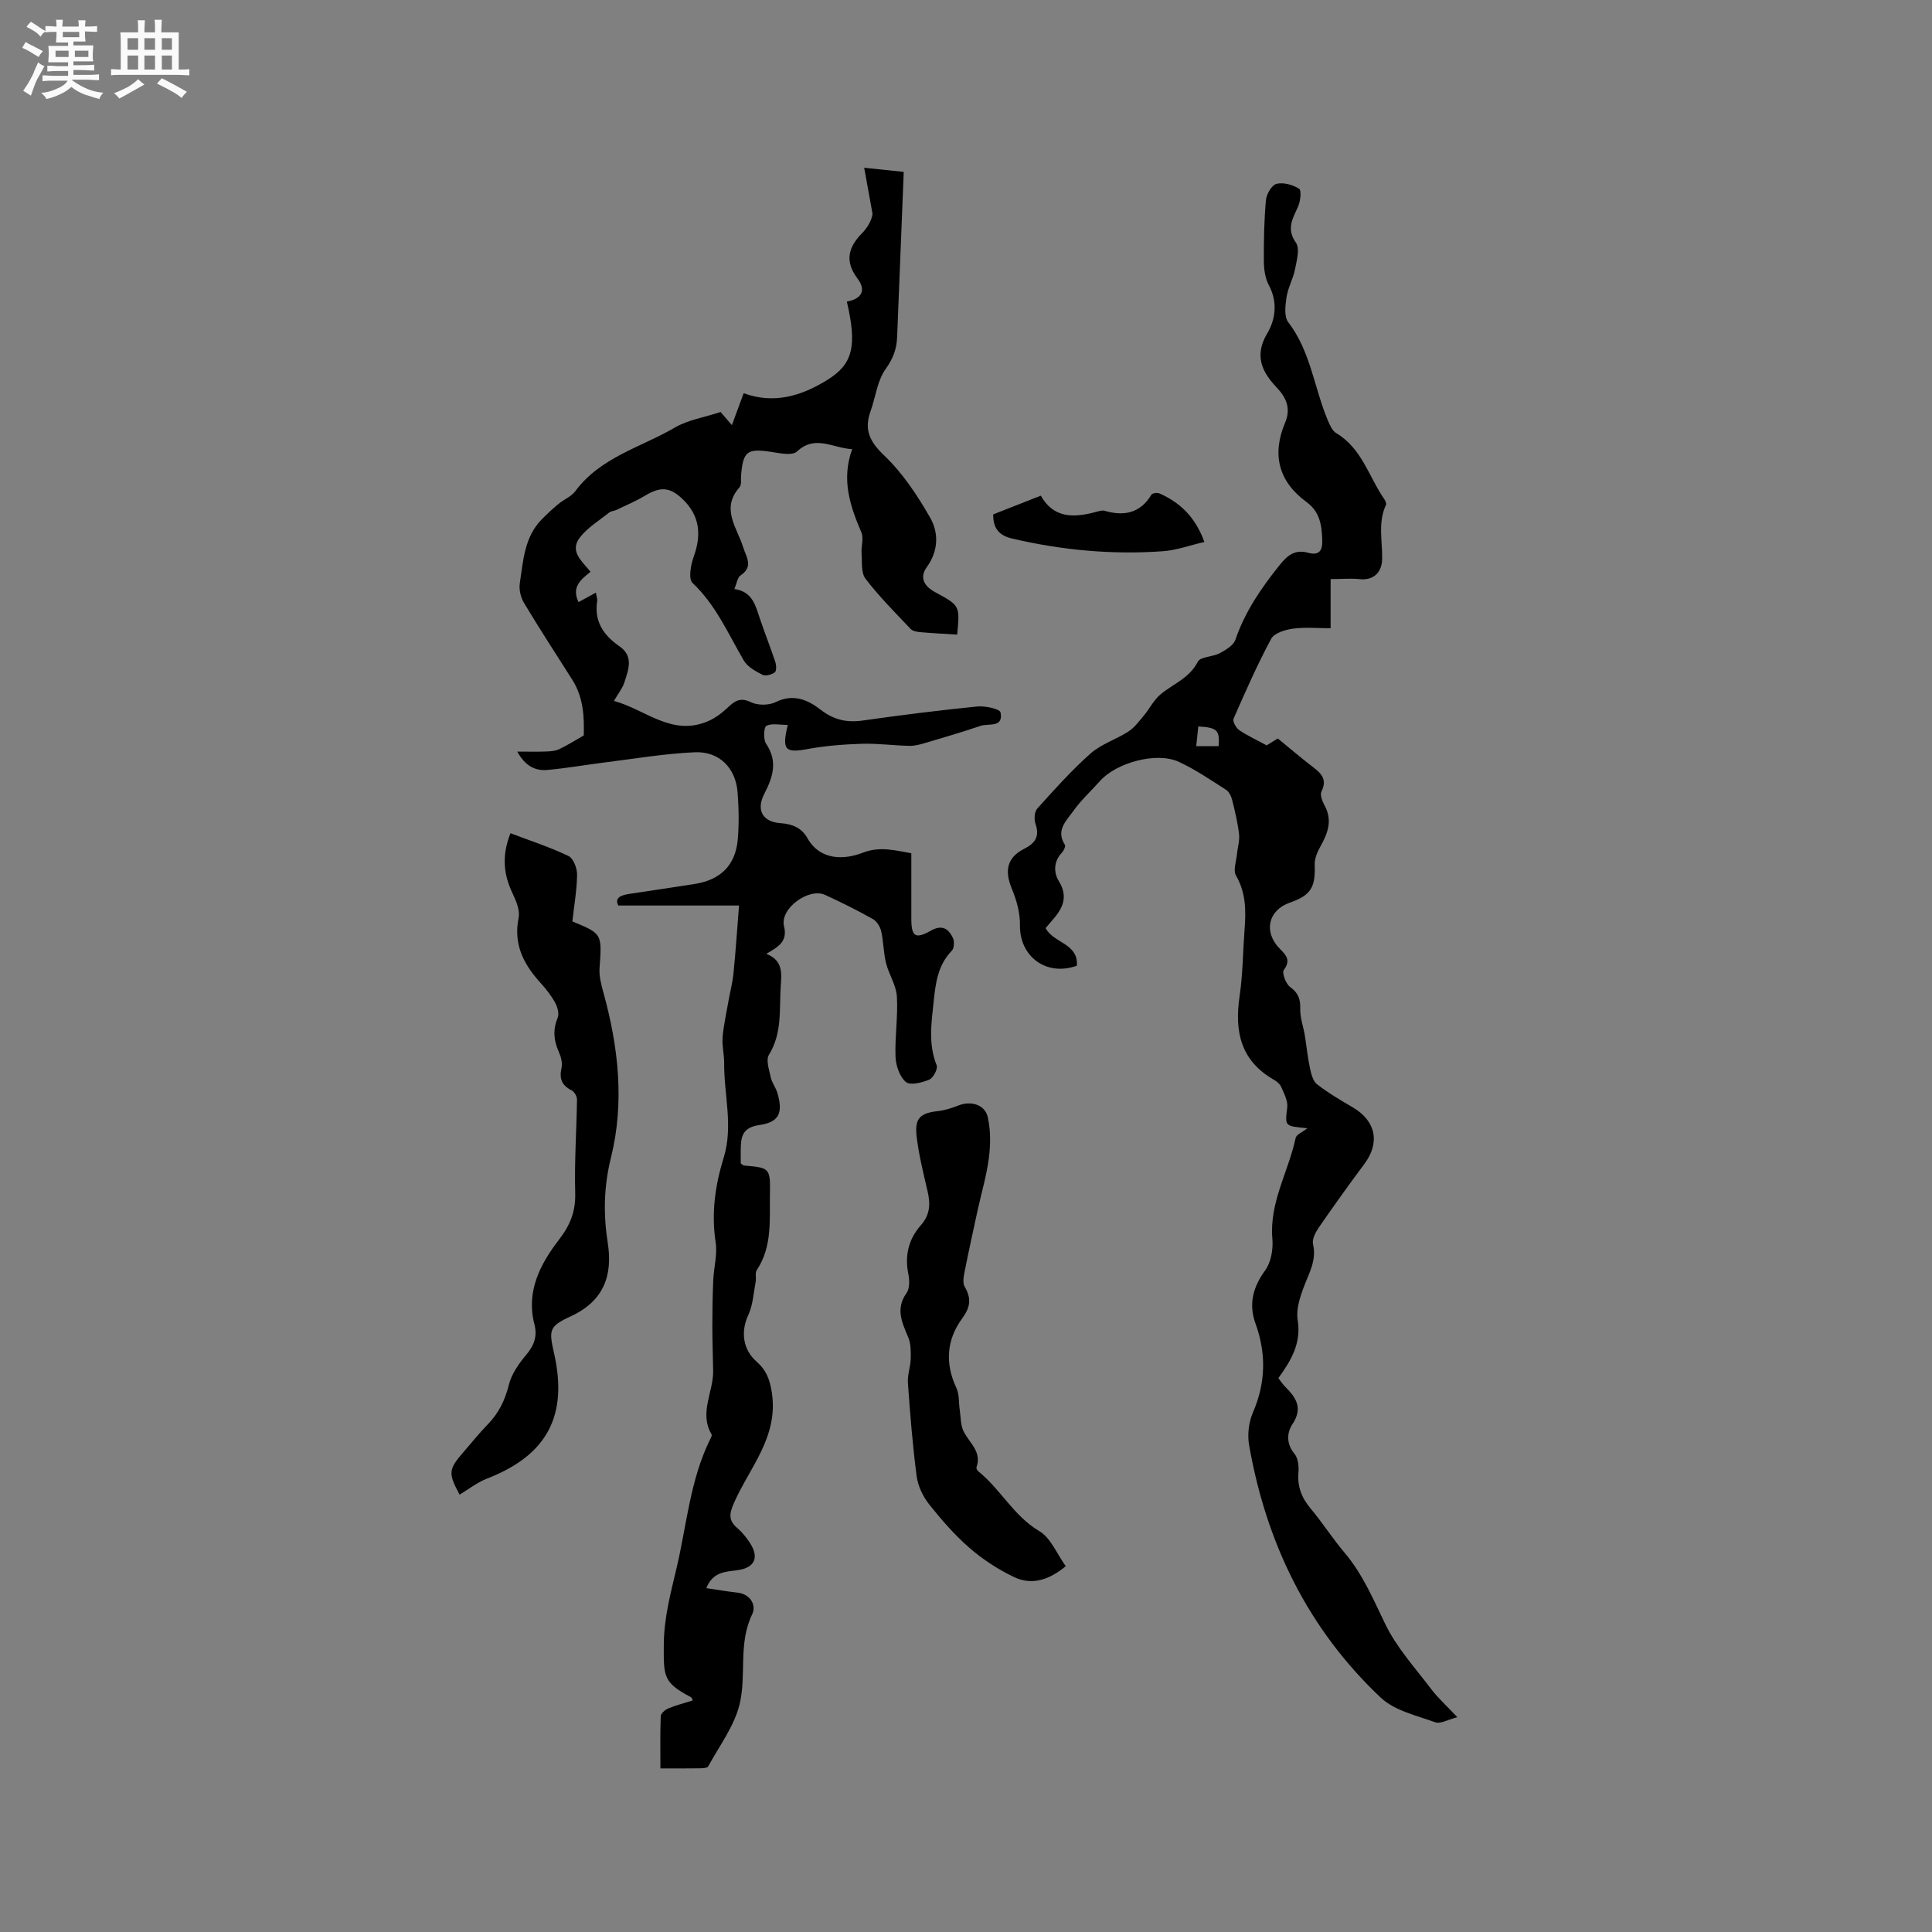 <svg enable-background="new 0 0 400 400" viewBox="0 0 400 400" xmlns="http://www.w3.org/2000/svg"><rect x="0" y="0" width="400" height="400" fill="#808080" stroke="none"/><path d="m6.8 9.5c.6.3 1.3.7 2.1 1.1-.4.4-.7.8-.9 1.2-.7-.4-1.3-.8-1.8-1.1s-1.1-.6-1.6-.8c.2-.4.5-.8.7-1.2.4.2.8.5 1.5.8zm.9 6.9c-.3.6-.5 1.1-.7 1.7s-.4 1.1-.6 1.7c-.6-.4-1.1-.7-1.6-1 .7-1 1.2-1.8 1.5-2.4.3-.5.6-1.1.8-1.7.3-.6.5-1.2.8-1.8.3.3.8.6 1.3.8-.7 1.3-1.2 2.2-1.5 2.7zm.1-11c.4.3 1 .7 1.7 1.1-.5.2-.8.6-1.1 1.1-.5-.6-1-1-1.4-1.2s-.9-.6-1.5-.8c.2-.4.5-.7.9-1.1.5.3.9.6 1.4.9zm10.5 13.1c1 .4 2 .6 3.1.7-.4.4-.7.8-.8 1.3-.9-.2-1.9-.6-3-.9-1-.4-2-.9-2.8-1.6-.5.4-1.1.9-1.9 1.3s-1.9.9-3.3 1.2c-.1-.3-.5-.8-1.1-1.3 1 0 2.1-.3 3.2-.8 1.2-.5 1.9-1 2.3-1.7h-3.2c-.4 0-1 0-2 .1v-1.2c1 0 1.7.1 2 .1h3.3v-1h-2.3c-.2 0-.9 0-2 .1v-1.2c1.2 0 1.9.1 2 .1h2.3v-.8h-4.1c0-.7.1-1.2.1-1.6 0-.5 0-1.1-.1-1.8h4.1v-.7h-2.5c0-.6.1-1.1.1-1.6v-.6h-.5c-.4 0-1 0-1.8.1v-1.3c1.2 0 1.9.1 2.1.1h.2c0-.3 0-.8-.1-1.4h1.4c0 .6-.1 1-.1 1.4h3.4c0-.4 0-.8-.1-1.3h1.5c0 .4-.1.9-.1 1.3.7 0 1.5 0 2.5-.1v1.2c-1 0-1.8-.1-2.5-.1v.6c0 .3 0 .8.1 1.5h-2.5v.8h4.1c0 .7-.1 1.3-.1 1.8s0 1 .1 1.5h-4.1v.8h1.4c.8 0 1.8 0 2.9-.1v1.2c-1 0-1.9-.1-2.8-.1h-1.5v1h3.2c.3 0 1 0 2.1-.1v1.2c-1.1 0-1.8-.1-2.1-.1h-3.4l-.1.1c1.4 1 2.4 1.5 3.4 1.9zm-4.1-6.7v-1.3h-2.7v1.3zm2.2-4.1v-1.1h-3.4v1.1zm1.9 4.1v-1.3h-2.8v1.3z" fill="#fafafb"/><path d="m37 6.7v2.3 5.4c1 0 1.8 0 2.2-.1v1.3c-.6 0-1.5-.1-2.5-.1h-11.9c-.7 0-1.3 0-1.8.1v-1.3c.5 0 1.1.1 2 .1v-5.2c0-1 0-1.8-.1-2.5h3.7c0-1.3 0-2.1-.1-2.5h1.5c0 .4-.1 1.3-.1 2.5h2.2c0-1.2 0-2.1-.1-2.6h1.5c0 .4-.1 1.3-.1 2.6zm-12.3 13.7c-.3-.4-.7-.8-1.1-1.1 1.1-.4 2.1-.9 2.9-1.3.8-.5 1.5-1 2.1-1.6.4.4.9.8 1.3 1.1-2.5 1.4-4.2 2.4-5.2 2.9zm3.9-10.1v-2.4h-2.2v2.4zm0 4.1v-2.9h-2.2v2.9zm3.5-4.1v-2.4h-2.2v2.4zm0 4.1v-2.9h-2.2v2.9zm.4 2.9 1-1.1c.6.3 1.4.7 2.5 1.3s2 1.1 2.7 1.5c-.4.4-.8.8-1.1 1.3-.8-.8-2.5-1.7-5.1-3zm3.1-7v-2.4h-2.1v2.4zm0 4.1v-2.9h-2.1v2.9z" fill="#fafafb"/><g fill="#000001"><path d="m153.01 187.48c-8.04 0-16.31 0-24.99 0-.81-1.53.41-2.13 2.26-2.41 4.51-.67 9.01-1.35 13.51-2.05 5.35-.83 8.46-3.83 8.95-9.15.29-3.24.22-6.55-.03-9.81-.38-5.07-3.8-8.55-8.91-8.31-6.2.28-12.38 1.33-18.55 2.1-3.99.49-7.95 1.21-11.94 1.56-2.42.21-4.53-.74-6.22-3.8 2.32 0 4.12.05 5.92-.02.92-.03 1.91-.09 2.72-.46 1.6-.74 3.09-1.7 5.13-2.86.1-3.62.01-7.78-2.38-11.54-3.35-5.28-6.76-10.52-9.98-15.88-.69-1.15-1.08-2.79-.88-4.1.71-4.67.94-9.57 4.56-13.24 1.1-1.11 2.24-2.18 3.44-3.17 1.13-.94 2.67-1.53 3.5-2.66 5.21-7.03 13.61-9.07 20.64-13.18 2.67-1.56 5.97-2.06 9.43-3.2.28.32 1.15 1.34 2.34 2.72.83-2.24 1.54-4.16 2.44-6.61 6.22 2.29 11.93.6 17.32-2.75 5.27-3.27 6.2-6.95 4.04-16.22 2.94-.53 4.13-2.21 2.2-4.78-2.66-3.54-1.94-6.43.93-9.36 1.17-1.19 2.02-2.69 2.19-4.03-.54-3-1.09-6-1.73-9.54 3.14.33 5.69.6 8.19.86-.46 11.53-.92 22.87-1.37 34.21-.1 2.46-.83 4.45-2.38 6.6-1.74 2.42-2.07 5.82-3.13 8.76-1.37 3.83-.17 6.28 2.85 9.16 3.82 3.64 6.88 8.27 9.52 12.9 1.79 3.13 1.68 6.88-.72 10.2-1.65 2.28-.37 4.04 1.69 5.16 5.16 2.8 5.19 2.75 4.6 8.81-2.57-.16-5.12-.29-7.66-.51-.68-.06-1.55-.22-1.98-.67-3.2-3.38-6.51-6.7-9.33-10.38-.96-1.25-.69-3.5-.82-5.31-.11-1.42.48-3.06-.03-4.26-2.31-5.43-4.22-10.85-1.92-17.26-4.17-.26-7.63-3.04-11.44.49-.95.88-3.46.36-5.19.09-5.07-.8-5.95-.2-6.37 4.84-.07.84.14 1.96-.32 2.47-3.92 4.38-.53 8.35.72 12.31.7 2.23 2.23 4.08-.53 5.96-.64.44-.76 1.63-1.26 2.79 3.76.53 4.36 3.39 5.27 6.07 1.01 3.01 2.19 5.96 3.19 8.97.23.69.3 1.92-.07 2.2-.65.49-1.92.84-2.56.52-1.44-.73-3.1-1.64-3.87-2.95-3.25-5.55-5.77-11.5-10.63-16.08-.88-.83-.35-3.77.27-5.47 1.65-4.57 1.22-8.53-2.37-11.93-2.63-2.49-4.58-2.54-7.7-.67-1.89 1.14-3.95 2-5.95 2.96-.47.23-1.09.23-1.48.54-2.08 1.66-4.47 3.1-6.07 5.15-2.26 2.9.49 4.97 2.19 7.12-1.95 1.6-4.01 3.09-2.48 6.28 1.19-.65 2.24-1.22 3.59-1.96.11.68.34 1.25.26 1.78-.63 4.22 1.34 7.06 4.65 9.35 2.98 2.07 1.81 4.88.98 7.48-.37 1.17-1.22 2.2-2.15 3.81 6.54 1.77 11.92 7.38 19.4 4.23 1.47-.62 2.85-1.63 4.02-2.73 1.48-1.39 2.62-2.36 4.93-1.24 1.42.69 3.75.68 5.17-.03 3.65-1.8 6.69-.42 9.26 1.58 2.76 2.14 5.45 2.72 8.79 2.24 7.86-1.12 15.75-2.11 23.65-2.9 1.63-.16 4.68.5 4.82 1.23.65 3.24-2.49 2.22-4.13 2.78-3.77 1.28-7.59 2.4-11.41 3.53-1.09.32-2.24.64-3.35.61-3.28-.07-6.57-.53-9.84-.43-3.77.12-7.57.42-11.27 1.1-4.56.84-5.32.22-4.05-5-1.6 0-3.25-.39-4.43.18-.53.26-.67 2.8-.07 3.69 2.49 3.68 1.42 6.94-.37 10.41-1.71 3.32-.37 5.81 3.4 6.06 2.49.17 4.37 1.02 5.52 3.07 2.63 4.69 7.63 4.54 11.47 3.05 3.48-1.36 6.59-.52 10.06.11 0 4.67-.01 9.11 0 13.55.01 3.69.81 4.29 4.03 2.48 2.34-1.32 3.65-.43 4.58 1.49.34.71.27 2.14-.22 2.65-2.88 2.97-3.35 6.57-3.76 10.48-.48 4.51-1.15 8.85.62 13.26.29.71-.72 2.62-1.54 2.96-1.49.62-3.94 1.24-4.83.49-1.29-1.08-2.07-3.37-2.15-5.18-.16-4.17.53-8.38.28-12.54-.14-2.33-1.66-4.54-2.24-6.89-.54-2.15-.52-4.44-1.01-6.61-.21-.94-.91-2.06-1.72-2.52-3.22-1.8-6.53-3.46-9.89-5-3.4-1.56-9.4 2.85-8.51 6.45.81 3.28-1.23 4.3-3.67 5.75 3.51 1.37 3.17 4.07 2.99 6.73-.32 4.8.34 9.69-2.44 14.17-.67 1.08.05 3.13.38 4.68.24 1.11 1.03 2.09 1.36 3.19 1.21 4.08.44 6.08-3.7 6.67-3.65.52-3.84 2.55-3.88 5.2-.01.95 0 1.89 0 2.73.32.23.48.45.66.46 5.19.45 5.5.45 5.39 5.63-.12 5.42.57 11.07-2.73 16.02-.4.6-.07 1.64-.23 2.44-.44 2.3-.56 4.78-1.52 6.85-1.59 3.4-1.18 7.13 1.74 9.69 1.96 1.71 2.71 3.62 3.14 6.43 1.38 9.18-4.65 15.48-7.87 22.84-.96 2.2-1.15 3.57.71 5.16 1.03.88 1.92 2 2.66 3.15 1.92 2.98.89 5.07-2.52 5.55-2.45.35-5.2.28-6.55 3.74 2.24.33 4.34.69 6.45.93 2.8.33 3.91 2.7 3.05 4.46-2.96 6.06-1.14 12.63-2.62 18.67-1.11 4.54-4.19 8.61-6.49 12.83-.19.36-1.15.4-1.76.41-2.53.04-5.07.02-8.14.02 0-3.72-.07-7.27.07-10.81.02-.57.89-1.33 1.54-1.6 1.64-.68 3.37-1.12 5.1-1.67-.18-.32-.23-.59-.39-.67-5.74-3.01-5.65-4.29-5.62-10.73.02-5.73 1.43-10.79 2.7-16.24 2.06-8.82 2.77-17.94 6.82-26.26.18-.38.52-.94.37-1.18-2.62-4.46.39-8.75.33-13.12-.04-3.04-.17-6.08-.17-9.11 0-3.23.05-6.46.19-9.68.11-2.62.89-5.31.5-7.84-.93-6.04-.1-11.83 1.66-17.53 2.02-6.55.05-13.05.1-19.58.01-1.8-.47-3.61-.32-5.39.22-2.55.8-5.08 1.24-7.61.33-1.87.83-3.71 1.01-5.59.44-4.37.73-8.78 1.15-14.04z"/><path d="m275.49 119.89v10.18c-2.78 0-5.33-.25-7.8.09-1.61.22-3.87.9-4.5 2.09-2.89 5.37-5.35 10.97-7.8 16.56-.23.54.51 1.9 1.17 2.35 1.72 1.17 3.65 2.05 5.69 3.16.77-.48 1.75-1.09 2.3-1.43 2.39 1.96 4.59 3.83 6.87 5.6 1.8 1.4 3.56 2.6 2.17 5.39-.35.7.2 2.05.67 2.92 1.64 3.03.67 5.66-.84 8.37-.66 1.17-1.28 2.6-1.23 3.89.18 4.65-.78 6.3-5.12 7.81-4.56 1.59-5.53 6.15-2.04 9.62 1.26 1.26 2.26 2.35.77 4.33-.43.58.41 2.87 1.3 3.52 1.69 1.23 2.16 2.5 2.1 4.51-.05 1.83.64 3.68.95 5.53.37 2.23.57 4.5 1.05 6.7.26 1.21.61 2.73 1.47 3.4 2.32 1.81 4.9 3.31 7.44 4.81 4.77 2.82 5.65 7.3 2.36 11.7-3.23 4.33-6.37 8.73-9.44 13.17-.67.98-1.42 2.42-1.18 3.42.77 3.32-.79 5.91-1.87 8.77-.83 2.19-1.67 4.75-1.31 6.94.78 4.8-1.35 8.37-4 12.04.51.65.9 1.26 1.4 1.76 2.23 2.23 3.74 4.38 1.55 7.71-1.19 1.8-1.36 4.08.39 6.19.75.91.93 2.59.82 3.87-.26 2.96.69 5.29 2.57 7.53 2.45 2.92 4.51 6.17 6.97 9.07 3.75 4.43 5.94 9.63 8.43 14.78 2.35 4.86 6.15 9.04 9.47 13.41 1.45 1.92 3.27 3.55 5.46 5.88-1.94.48-3.5 1.44-4.58 1.05-3.89-1.41-8.43-2.41-11.28-5.1-15.07-14.21-23.71-32.01-27.26-52.3-.38-2.15-.07-4.73.79-6.73 2.67-6.17 2.79-12.21.52-18.48-1.42-3.94-.53-7.46 2.01-10.94 1.23-1.68 1.69-4.39 1.5-6.55-.65-7.54 3.34-13.91 4.82-20.89.15-.69 1.37-1.16 2.43-2-4.8-.44-4.63-.42-4.17-4.32.16-1.36-.67-2.89-1.26-4.25-.27-.63-.96-1.16-1.59-1.52-6.81-3.93-8.09-9.97-7.02-17.21.68-4.6.69-9.3 1.04-13.95.3-3.84.27-7.54-1.79-11.09-.61-1.06.06-2.87.2-4.34.13-1.41.6-2.85.44-4.22-.28-2.4-.85-4.77-1.44-7.12-.19-.75-.63-1.65-1.23-2.04-3.21-2.04-6.38-4.23-9.82-5.81-4.58-2.11-12.93.17-16.3 3.98-1.83 2.06-3.91 3.94-5.49 6.17-1.42 2.01-3.74 4.02-1.77 7.04.19.29-.24 1.22-.62 1.62-1.75 1.83-1.73 4.12-.64 5.9 2.07 3.38.71 5.78-1.45 8.21-.42.47-.82.97-1.28 1.51 1.55 3.1 6.84 3.16 6.46 7.79-6.33 2.28-11.9-1.92-11.78-8.43.04-2.51-.71-5.17-1.69-7.53-1.52-3.68-1.01-6.41 2.51-8.21 2.33-1.19 3.31-2.55 2.4-5.2-.32-.93-.23-2.51.37-3.17 3.54-3.93 7.08-7.9 11.03-11.4 2.22-1.96 5.31-2.91 7.85-4.56 1.27-.82 2.23-2.16 3.23-3.35 1.16-1.4 2-3.14 3.36-4.29 2.61-2.21 6.01-3.35 7.76-6.79.54-1.07 3.09-.99 4.54-1.77 1.25-.67 2.85-1.62 3.25-2.8 1.99-5.83 5.37-10.73 9.17-15.47 1.62-2.03 3.2-3.27 5.87-2.53 2.34.65 3.02-.48 2.94-2.68-.11-3.05-.5-5.8-3.26-7.82-5.78-4.24-7.22-9.79-4.44-16.41 1.23-2.92.34-5.12-1.81-7.39-2.96-3.12-4.61-6.52-1.91-11.06 1.76-2.96 2.23-6.53.36-10.04-.76-1.43-1.02-3.26-1.03-4.92-.03-4.24.05-8.49.43-12.7.11-1.24 1.22-3.12 2.19-3.36 1.43-.35 3.37.19 4.67 1.02.53.34.29 2.58-.21 3.69-1.11 2.49-2.48 4.57-.44 7.48.85 1.21.17 3.67-.19 5.49-.38 1.96-1.45 3.79-1.75 5.75-.26 1.71-.55 4.04.34 5.2 4.68 6.1 5.38 13.71 8.25 20.46.4.93.9 2.06 1.7 2.53 5.31 3.15 6.75 9.05 9.95 13.68.23.33.47.89.34 1.17-1.71 3.66-.72 7.45-.79 11.22-.05 2.56-1.58 4.53-4.81 4.14-1.78-.17-3.59 0-5.86 0zm-27.82 34.6h4.63c.25-3.33-.28-3.85-4.21-4.09-.13 1.23-.25 2.46-.42 4.09z"/><path d="m118.5 190.77c6.21 2.56 6.13 2.56 5.63 9.69-.11 1.63.33 3.35.78 4.96 3.13 11.3 4.42 22.83 1.59 34.22-1.51 6.08-1.6 11.75-.66 17.77 1.04 6.69-.88 11.98-7.62 15.09-4.58 2.11-4.6 2.86-3.51 7.67 2.94 12.99-1.48 21.15-13.89 25.96-2.02.78-3.79 2.2-5.67 3.32-2.41-4.53-2.34-5.21.98-9.01 1.6-1.84 3.12-3.76 4.82-5.5 2.29-2.34 3.6-5.01 4.4-8.22.55-2.23 2.04-4.37 3.56-6.17 1.66-1.96 2.38-3.87 1.74-6.34-1.78-6.84 1.21-12.52 5.09-17.56 2.35-3.05 3.46-5.88 3.35-9.72-.18-6.42.28-12.85.37-19.28.01-.65-.55-1.63-1.12-1.91-2.06-1.03-2.58-2.44-2.08-4.65.23-1.04-.13-2.34-.59-3.37-1.05-2.35-1.22-4.56-.21-7.01.35-.85-.04-2.24-.53-3.13-.81-1.47-1.88-2.83-3.02-4.08-3.48-3.84-5.65-7.96-4.54-13.45.32-1.57-.51-3.54-1.26-5.12-1.82-3.82-2.29-7.64-.43-12.42 3.95 1.5 8.1 2.85 12.01 4.71 1.02.48 1.81 2.55 1.79 3.88-.05 3.24-.63 6.49-.98 9.67z"/><path d="m220.65 324.26c-3.34 2.77-6.92 4.06-10.71 2.25-3.28-1.57-6.44-3.62-9.18-6-3.1-2.69-5.86-5.86-8.42-9.09-1.28-1.62-2.29-3.78-2.56-5.81-.84-6.41-1.35-12.86-1.81-19.31-.12-1.61.53-3.27.58-4.91.04-1.48.06-3.1-.48-4.43-1.26-3.08-2.75-5.91-.39-9.23.68-.95.64-2.71.38-3.99-.79-3.84.09-7.24 2.6-10.08 1.93-2.19 1.99-4.44 1.38-7.04-.88-3.81-1.85-7.63-2.28-11.5-.4-3.66.85-4.68 4.42-5.08 1.44-.16 2.88-.62 4.24-1.16 2.56-1.03 5.51-.21 6.09 2.43.6 2.69.59 5.63.23 8.39-.46 3.64-1.53 7.21-2.32 10.81-.94 4.33-1.89 8.65-2.75 12.99-.19.95-.37 2.19.07 2.93 1.41 2.4 1.17 4.22-.53 6.53-3.24 4.42-3.59 9.32-1.19 14.42.62 1.31.45 2.99.68 4.5.23 1.53.16 3.22.83 4.53 1.21 2.37 3.78 4.16 2.64 7.38-.07.21.14.64.35.81 4.62 3.69 7.32 9.24 12.65 12.4 2.39 1.41 3.64 4.72 5.48 7.26z"/><path d="m205.63 106.5c3.14-1.23 6.35-2.5 9.86-3.88 2.66 4.73 6.83 4.59 11.31 3.4.61-.16 1.32-.43 1.87-.27 4.05 1.17 7.39.53 9.72-3.33.19-.32 1.21-.47 1.65-.27 4.32 1.91 7.47 4.94 9.31 10.06-3.08.71-5.78 1.71-8.53 1.91-10.51.76-20.91-.2-31.19-2.6-2.67-.61-4.02-1.98-4-5.02z"/></g></svg>